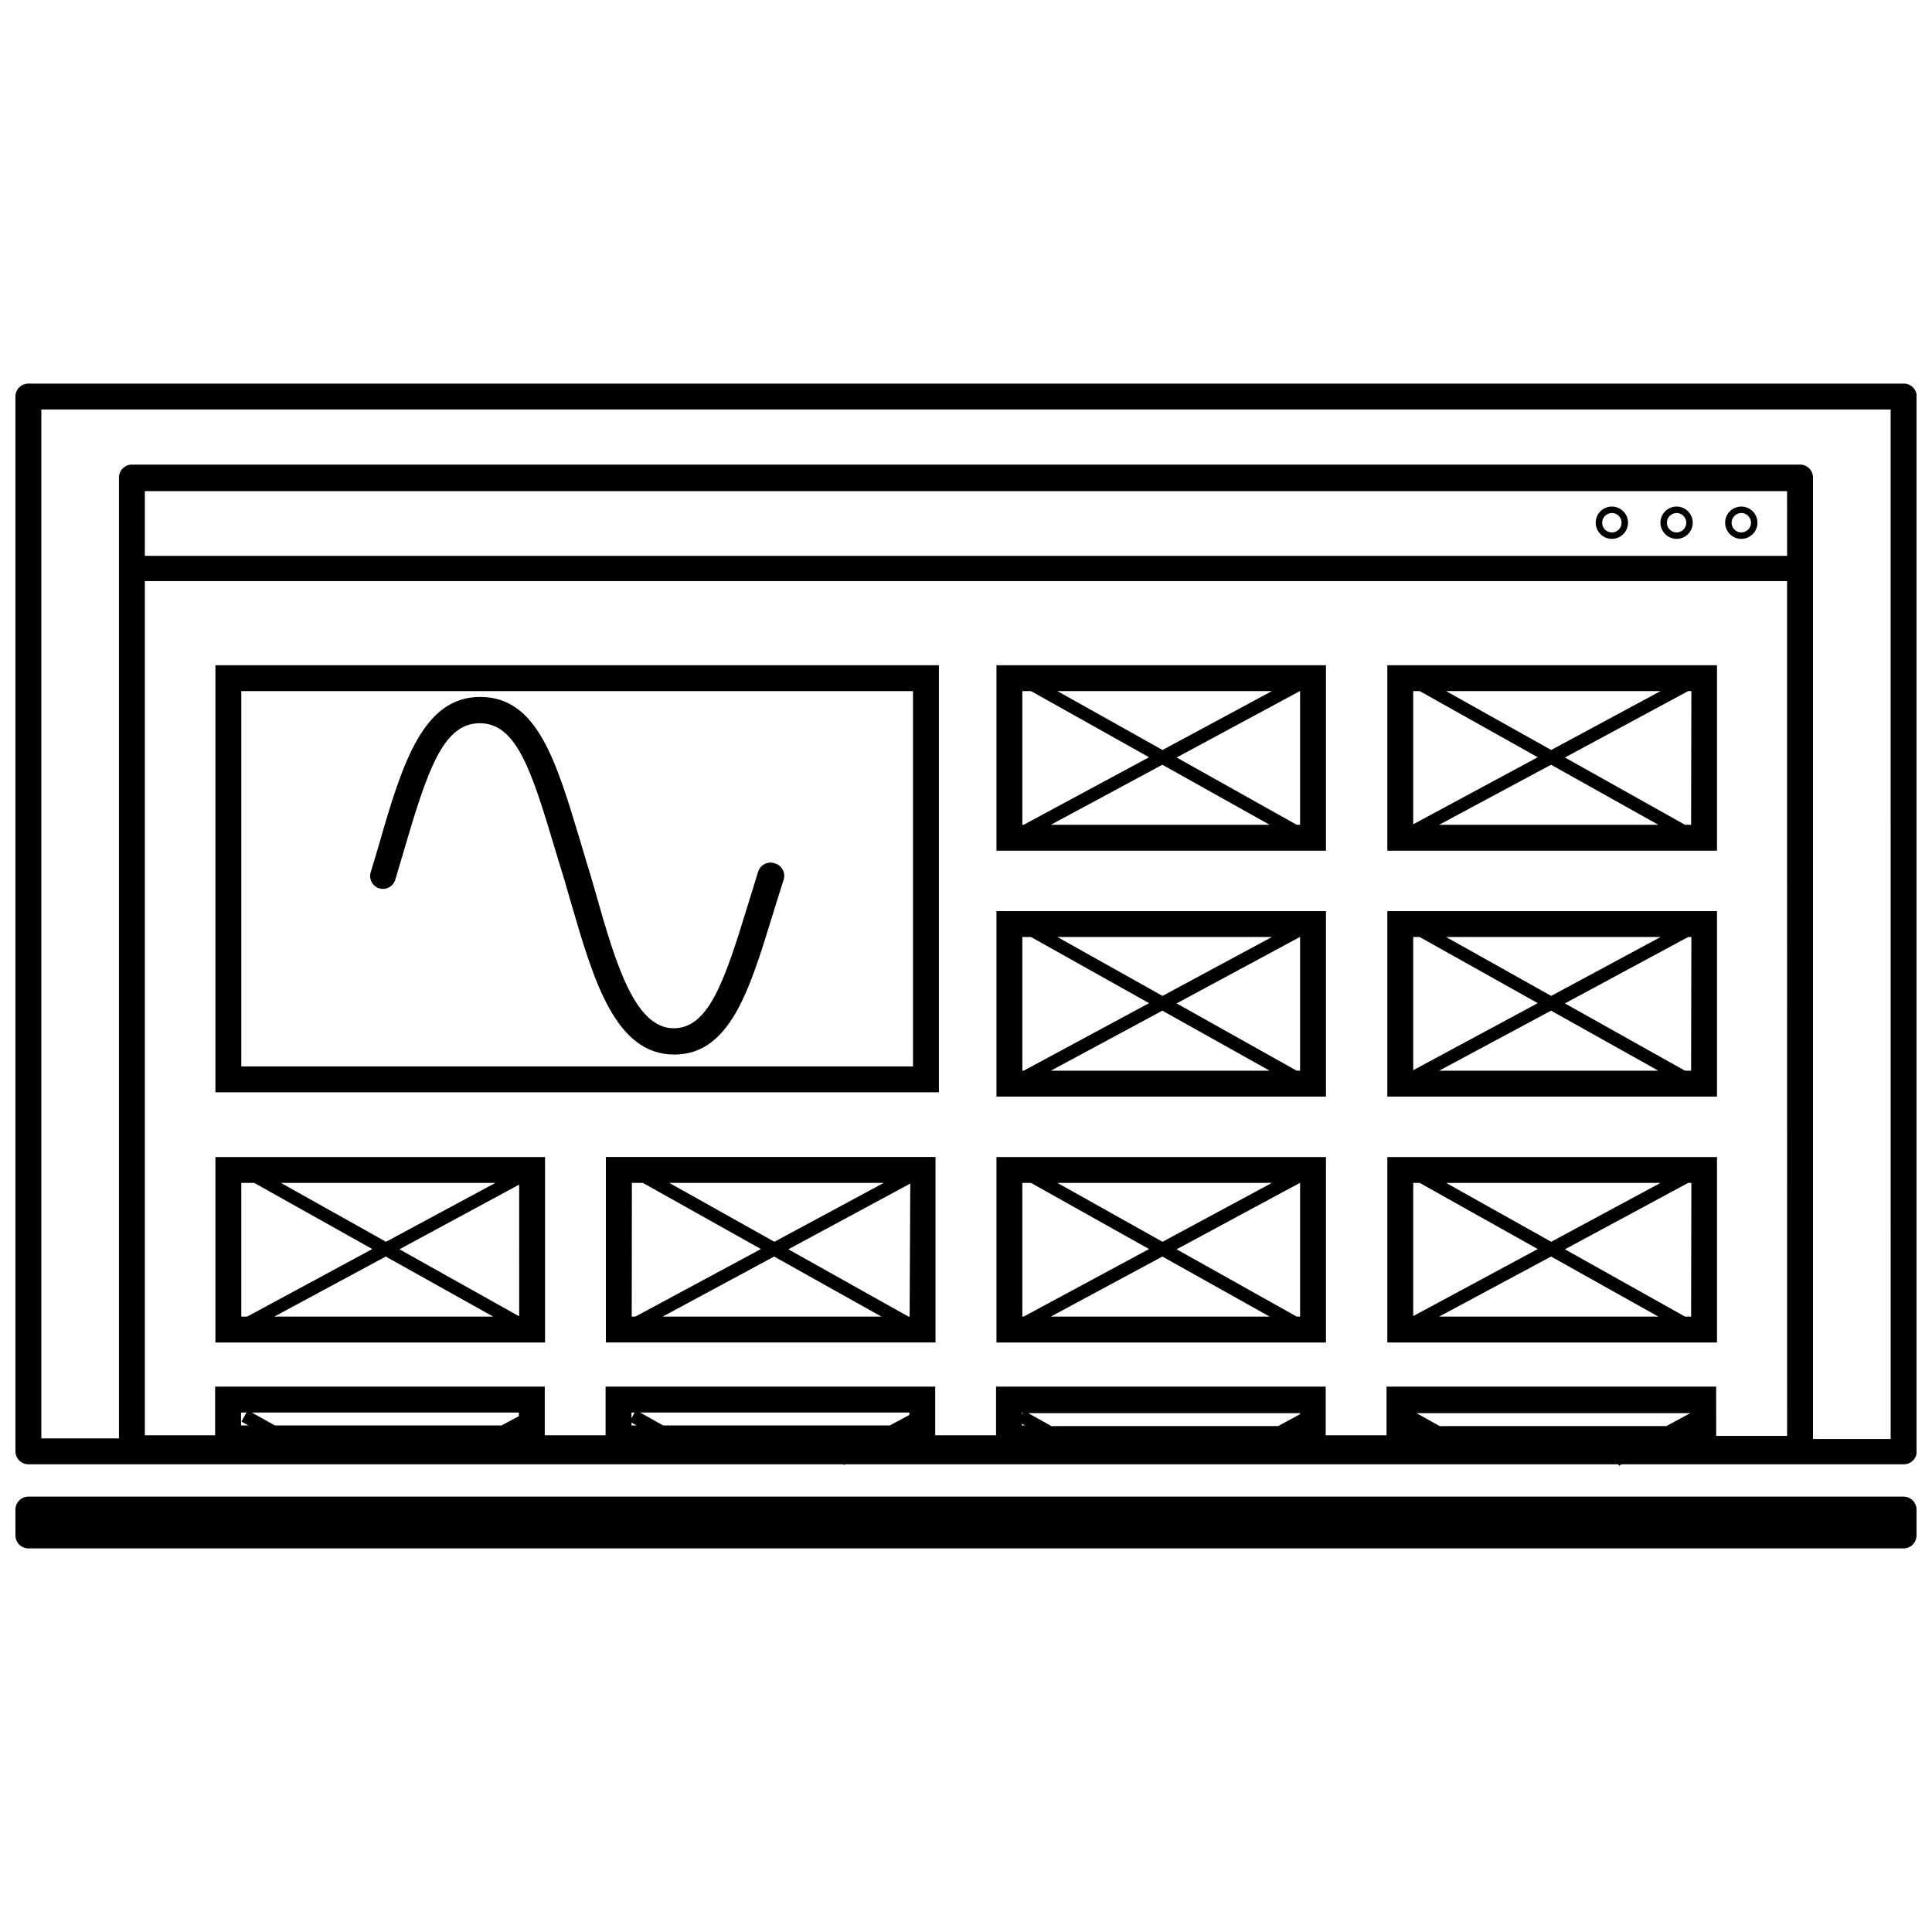 <?xml version="1.0" encoding="UTF-8"?>
<!-- Uploaded to: SVG Repo, www.svgrepo.com, Generator: SVG Repo Mixer Tools -->
<svg width="800px" height="800px" version="1.1" viewBox="144 144 512 512" xmlns="http://www.w3.org/2000/svg">
 <defs>
  <clipPath id="b">
   <path d="m148.09 540h503.81v15h-503.81z"/>
  </clipPath>
  <clipPath id="a">
   <path d="m148.09 245h503.81v288h-503.81z"/>
  </clipPath>
 </defs>
 <g clip-path="url(#b)">
  <path d="m648.47 540.62h-496.95c-1.895 0-3.43 1.535-3.43 3.43v6.859c0 0.91 0.363 1.785 1.004 2.426 0.645 0.645 1.516 1.004 2.426 1.004h496.95c0.91 0 1.781-0.359 2.426-1.004 0.645-0.641 1.004-1.516 1.004-2.426v-6.859c0-0.91-0.359-1.781-1.004-2.426-0.645-0.641-1.516-1.004-2.426-1.004z"/>
 </g>
 <path d="m201.09 433.47h191.73v-113.18h-191.73zm6.859-106.32h178.01v99.465h-178.01z"/>
 <path d="m605.46 286.81c1.73 0 3.297-1.043 3.961-2.644 0.66-1.602 0.297-3.445-0.93-4.672-1.227-1.227-3.07-1.594-4.672-0.93-1.605 0.664-2.648 2.227-2.648 3.961 0.02 2.359 1.926 4.269 4.289 4.285zm0-6.859c1.039 0 1.977 0.629 2.375 1.59 0.398 0.961 0.18 2.066-0.559 2.801-0.734 0.738-1.84 0.957-2.801 0.559-0.965-0.398-1.59-1.336-1.59-2.375 0.02-1.414 1.16-2.555 2.574-2.574z"/>
 <path d="m588.31 286.81c1.734 0 3.301-1.043 3.961-2.644 0.664-1.602 0.297-3.445-0.93-4.672-1.223-1.227-3.07-1.594-4.672-0.93-1.602 0.664-2.644 2.227-2.644 3.961 0.02 2.359 1.926 4.269 4.285 4.285zm0-6.859c1.043 0 1.98 0.629 2.379 1.59 0.398 0.961 0.176 2.066-0.559 2.801-0.734 0.738-1.844 0.957-2.805 0.559-0.961-0.398-1.586-1.336-1.586-2.375 0.02-1.414 1.16-2.555 2.57-2.574z"/>
 <path d="m571.16 286.81c1.734 0 3.297-1.043 3.961-2.644 0.664-1.602 0.297-3.445-0.93-4.672-1.227-1.227-3.07-1.594-4.672-0.93-1.602 0.664-2.644 2.227-2.644 3.961 0.016 2.359 1.926 4.269 4.285 4.285zm0-6.859c1.043 0 1.98 0.629 2.379 1.59 0.398 0.961 0.176 2.066-0.559 2.801-0.738 0.738-1.844 0.957-2.805 0.559-0.961-0.398-1.586-1.336-1.586-2.375 0.016-1.414 1.156-2.555 2.57-2.574z"/>
 <path d="m349.25 372.77c-1.801-0.586-3.734 0.395-4.32 2.195-1.027 3.258-1.988 6.449-2.949 9.535-6.07 19.859-10.289 32-19.445 32-10.289 0-15.367-17.148-20.578-35.5-0.547-1.953-1.133-3.945-1.75-6.004-0.859-2.848-1.715-5.625-2.504-8.336-6.379-21.195-11.387-37.969-26.445-37.969-15.059 0-20.578 17.32-26.855 39.238-0.688 2.297-1.371 4.664-2.125 7.102h-0.004c-0.301 0.879-0.234 1.84 0.188 2.668 0.418 0.828 1.156 1.449 2.043 1.723 1.809 0.535 3.707-0.492 4.25-2.297 0.719-2.469 1.441-4.836 2.125-7.168 6.414-21.918 10.531-34.297 20.27-34.297 9.742 0 13.719 12.586 19.859 33.098 0.824 2.711 1.645 5.523 2.539 8.336l1.715 5.934c6.035 20.785 11.766 40.438 27.438 40.438 14.75 0 19.961-17.148 26-36.871 0.961-3.051 1.922-6.207 2.949-9.398h0.004c0.305-0.906 0.219-1.898-0.234-2.738-0.457-0.84-1.242-1.453-2.168-1.688z"/>
 <path d="m408.07 320.29v49.148h87.324v-49.148zm80.465 6.859v35.43h-0.891l-31.828-17.836 32.652-17.594zm-73.605 35.43v-35.43h2.297l31.281 17.527-33.234 17.902zm9.293-35.43h56.836l-28.98 15.605zm27.816 19.516 28.434 15.914h-57.996z"/>
 <path d="m511.66 320.29v49.148h87.359v-49.148zm6.859 42.152v-35.293h1.715l31.281 17.527zm36.527-15.777 28.434 15.914h-58.102zm-27.816-19.516h56.832l-28.98 15.605zm64.926 35.43h-1.609l-31.828-17.836 32.652-17.594h0.859z"/>
 <path d="m408.07 385.46v49.148h87.324v-49.148zm80.465 6.859v35.43h-0.891l-31.828-17.836 32.652-17.594zm-73.605 35.43v-35.43h2.297l31.281 17.527-33.234 17.902zm9.293-35.43h56.836l-28.98 15.605zm27.816 19.516 28.434 15.914h-57.996z"/>
 <path d="m511.66 385.46v49.148h87.359v-49.148zm6.859 42.152v-35.293h1.715l31.281 17.527zm36.527-15.777 28.434 15.914h-58.102zm-27.816-19.516h56.832l-28.98 15.605zm64.926 35.43h-1.609l-31.828-17.836 32.652-17.594h0.859z"/>
 <path d="m201.09 450.62v49.152h87.355v-49.152zm48.773 24.453 31.727-17.148-0.004 34.918zm24.832 17.836-58 0.004 29.531-15.914zm-28.398-19.824-27.852-15.605 56.832 0.004zm-38.348-15.602h3.43l31.281 17.527-33.168 17.902h-1.543z"/>
 <path d="m408.07 450.62v49.152h87.324v-49.152zm80.465 6.859v35.434h-0.891l-31.828-17.836 32.652-17.594zm-73.605 35.434v-35.43h2.297l31.281 17.527-33.234 17.902zm9.293-35.43h56.836l-28.98 15.605zm27.816 19.516 28.434 15.914h-57.996z"/>
 <path d="m304.56 499.77h87.359v-49.152h-87.359zm15.059-6.859 29.531-15.914 28.434 15.914zm65.441 0h-0.309l-31.828-17.836 32.309-17.422zm-6.859-35.43-28.98 15.605-27.852-15.605zm-66.746 0h2.914l31.281 17.527-33.27 17.902h-0.961z"/>
 <path d="m511.66 450.62v49.152h87.359v-49.152zm6.859 42.152v-35.289h1.715l31.281 17.527zm36.527-15.777 28.434 15.914-58.102 0.004zm-27.816-19.516h56.832l-28.98 15.605zm64.926 35.43-1.609 0.004-31.828-17.836 32.652-17.594h0.859z"/>
 <g clip-path="url(#a)">
  <path d="m648.47 245.66h-496.95c-1.895 0-3.43 1.535-3.43 3.43v279.53c0 0.91 0.363 1.781 1.004 2.426 0.645 0.645 1.516 1.004 2.426 1.004h216.08v0.207l0.41-0.207h204.83l0.207 0.41 0.754-0.41h74.734c0.91 0 1.781-0.359 2.426-1.004 0.641-0.645 1.004-1.516 1.004-2.426v-279.53c0-0.922-0.371-1.805-1.031-2.449-0.656-0.645-1.547-1-2.469-0.98zm-366.96 273.63-4.598 2.469h-60.055l-6.141-3.43h70.793zm-71.684 2.469h-1.953v-3.43h1.441l-1.336 2.402zm101.52 0v-0.754l1.371 0.754zm0-1.922v-1.508h0.859zm73.641-0.859-5.18 2.777-60.059 0.004-6.141-3.43h71.375zm29.84 2.777v-0.445l0.789 0.445zm0-2.949-0.004-0.477h0.273zm73.641 0-5.762 3.121-60.062 0.004-6.141-3.43h72.027zm29.84 3.121h0.207zm73.641-3.43-6.344 3.43-60.066 0.004-6.141-3.43zm25.656 6.035h-18.797l-0.008-13.062h-87.355v12.895h-16.121v-12.895h-87.359v12.895h-16.121v-12.895h-87.355v12.895h-16.121v-12.895h-87.359v12.895h-18.625v-226.37l435.21 0.004zm0-233.23-435.22 0.008v-17.148l435.21-0.004zm27.438 234.05h-20.578l-0.008-254.8c0-0.906-0.363-1.781-1.004-2.422-0.645-0.645-1.516-1.008-2.426-1.008h-442.07c-1.895 0-3.43 1.535-3.43 3.43v254.63h-20.578v-272.67h490.09z"/>
 </g>
</svg>